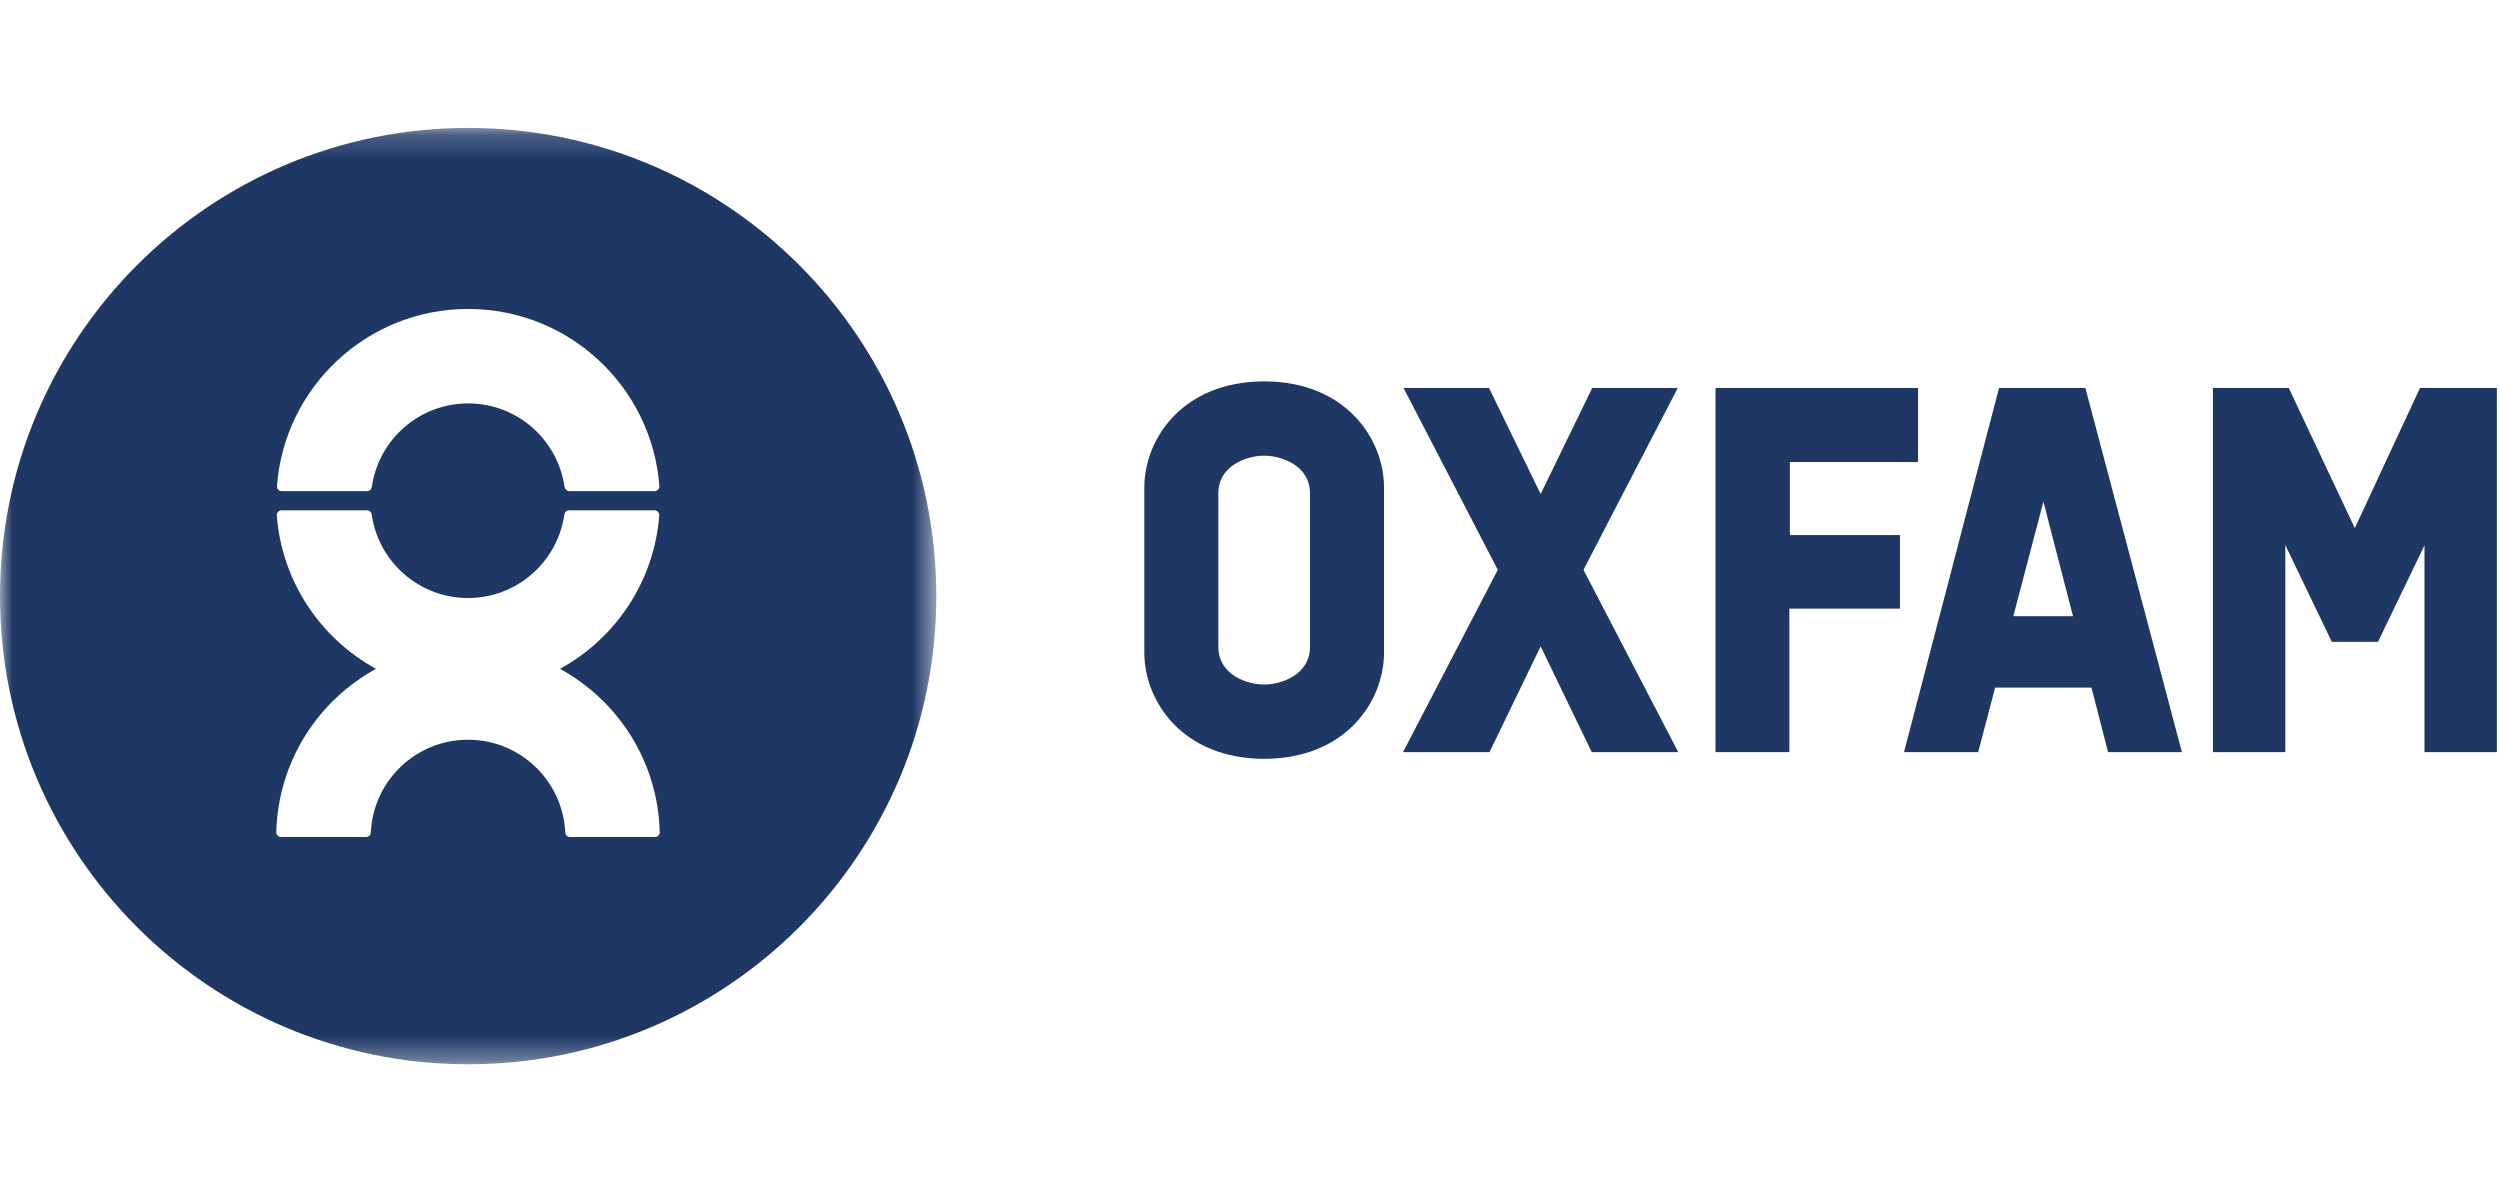 <?xml version="1.0" encoding="UTF-8"?>
<svg width="100%" height="48px" viewBox="0 0 100 39" version="1.1" 
    xmlns="http://www.w3.org/2000/svg" 
    xmlns:xlink="http://www.w3.org/1999/xlink">
    <!-- Generator: sketchtool 53.2 (72643) - https://sketchapp.com -->
    <title>BB97D61D-9694-40DE-B022-39ECDB496F97</title>
    <desc>Created with sketchtool.</desc>
    <defs>
        <polygon id="path-1" points="0 0.201 37.453 0.201 37.453 37.654 0 37.654"></polygon>
    </defs>
    <g id="Home" stroke="none" stroke-width="1" fill="none" fill-rule="evenodd">
        <g transform="translate(-80, -1519)" id="Bloque-3">
            <g transform="translate(0, 1340)">
                <g id="Logo-Intermón" transform="translate(80, 179)">
                    <g id="Group-3" transform="translate(0, 0.416)">
                        <mask id="mask-2" fill="white">
                            <use xlink:href="#path-1"></use>
                        </mask>
                        <g id="Clip-2"></g>
                        <path d="M22.401,21.837 C24.619,20.621 26.173,18.345 26.371,15.687 C26.371,15.582 26.285,15.497 26.179,15.497 L22.762,15.497 C22.656,15.497 22.582,15.58 22.57,15.687 C22.293,17.564 20.675,19.005 18.72,19.005 C16.767,19.005 15.149,17.564 14.871,15.687 C14.861,15.576 14.786,15.497 14.679,15.497 L11.262,15.497 C11.157,15.497 11.071,15.582 11.071,15.687 C11.267,18.345 12.822,20.621 15.04,21.837 C12.715,23.112 11.121,25.552 11.051,28.374 C11.051,28.48 11.137,28.565 11.244,28.565 L14.641,28.565 C14.747,28.565 14.833,28.48 14.833,28.374 C14.933,26.313 16.636,24.673 18.72,24.673 C20.807,24.673 22.509,26.313 22.609,28.374 C22.609,28.48 22.695,28.565 22.8,28.565 L26.199,28.565 C26.304,28.565 26.39,28.48 26.39,28.374 C26.321,25.552 24.727,23.112 22.401,21.837 M11.268,14.729 L14.685,14.729 C14.791,14.729 14.866,14.645 14.877,14.537 C15.155,12.66 16.772,11.22 18.727,11.22 C20.68,11.22 22.299,12.66 22.577,14.537 C22.589,14.642 22.674,14.729 22.779,14.729 L26.184,14.729 C26.29,14.729 26.376,14.643 26.376,14.537 C26.083,10.569 22.77,7.442 18.727,7.442 C14.683,7.442 11.371,10.569 11.077,14.537 C11.077,14.643 11.162,14.729 11.268,14.729 M37.453,18.927 C37.453,29.271 29.069,37.655 18.727,37.655 C8.384,37.655 0,29.271 0,18.927 C0,8.585 8.384,0.201 18.727,0.201 C29.069,0.201 37.453,8.585 37.453,18.927" id="Fill-1" fill="#1E3765" mask="url(#mask-2)"></path>
                    </g>
                    <path d="M50.567,10.754 C47.293,10.763 45.773,13.059 45.773,15.007 L45.773,21.6 C45.773,23.55 47.293,25.846 50.567,25.854 C53.84,25.846 55.361,23.55 55.361,21.6 L55.361,15.007 C55.361,13.059 53.84,10.763 50.567,10.754 L50.567,10.754 Z M52.399,21.373 C52.399,22.499 51.244,22.881 50.567,22.881 C49.89,22.881 48.734,22.499 48.734,21.373 L48.734,15.235 C48.734,14.109 49.89,13.727 50.567,13.727 C51.244,13.727 52.399,14.109 52.399,15.235 L52.399,21.373 Z" id="Fill-4" fill="#1E3765"></path>
                    <polygon id="Fill-6" fill="#1E3765" points="71.575 25.585 71.575 19.845 75.998 19.845 75.998 16.903 71.596 16.903 71.596 13.981 76.721 13.981 76.721 11.021 68.621 11.021 68.621 25.585"></polygon>
                    <path d="M84.323,25.585 L87.276,25.585 L83.415,11.021 L79.961,11.021 L76.161,25.585 L79.127,25.585 L79.805,23.005 L83.659,23.005 L84.323,25.585 Z M81.737,15.566 L82.92,20.149 L80.532,20.149 L81.737,15.566 Z" id="Fill-8" fill="#1E3765"></path>
                    <polygon id="Fill-10" fill="#1E3765" points="63.339 18.293 67.109 11.021 63.688 11.021 61.626 15.262 59.562 11.021 56.142 11.021 59.912 18.293 56.121 25.585 59.581 25.585 61.626 21.354 63.67 25.585 67.13 25.585"></polygon>
                    <polygon id="Fill-12" fill="#1E3765" points="96.799 11.021 94.193 16.624 91.551 11.021 88.518 11.021 88.518 25.585 91.412 25.585 91.412 17.3 93.272 21.174 95.119 21.174 96.979 17.313 96.979 25.585 99.874 25.585 99.874 11.021"></polygon>
                </g>
            </g>
        </g>
    </g>
</svg>